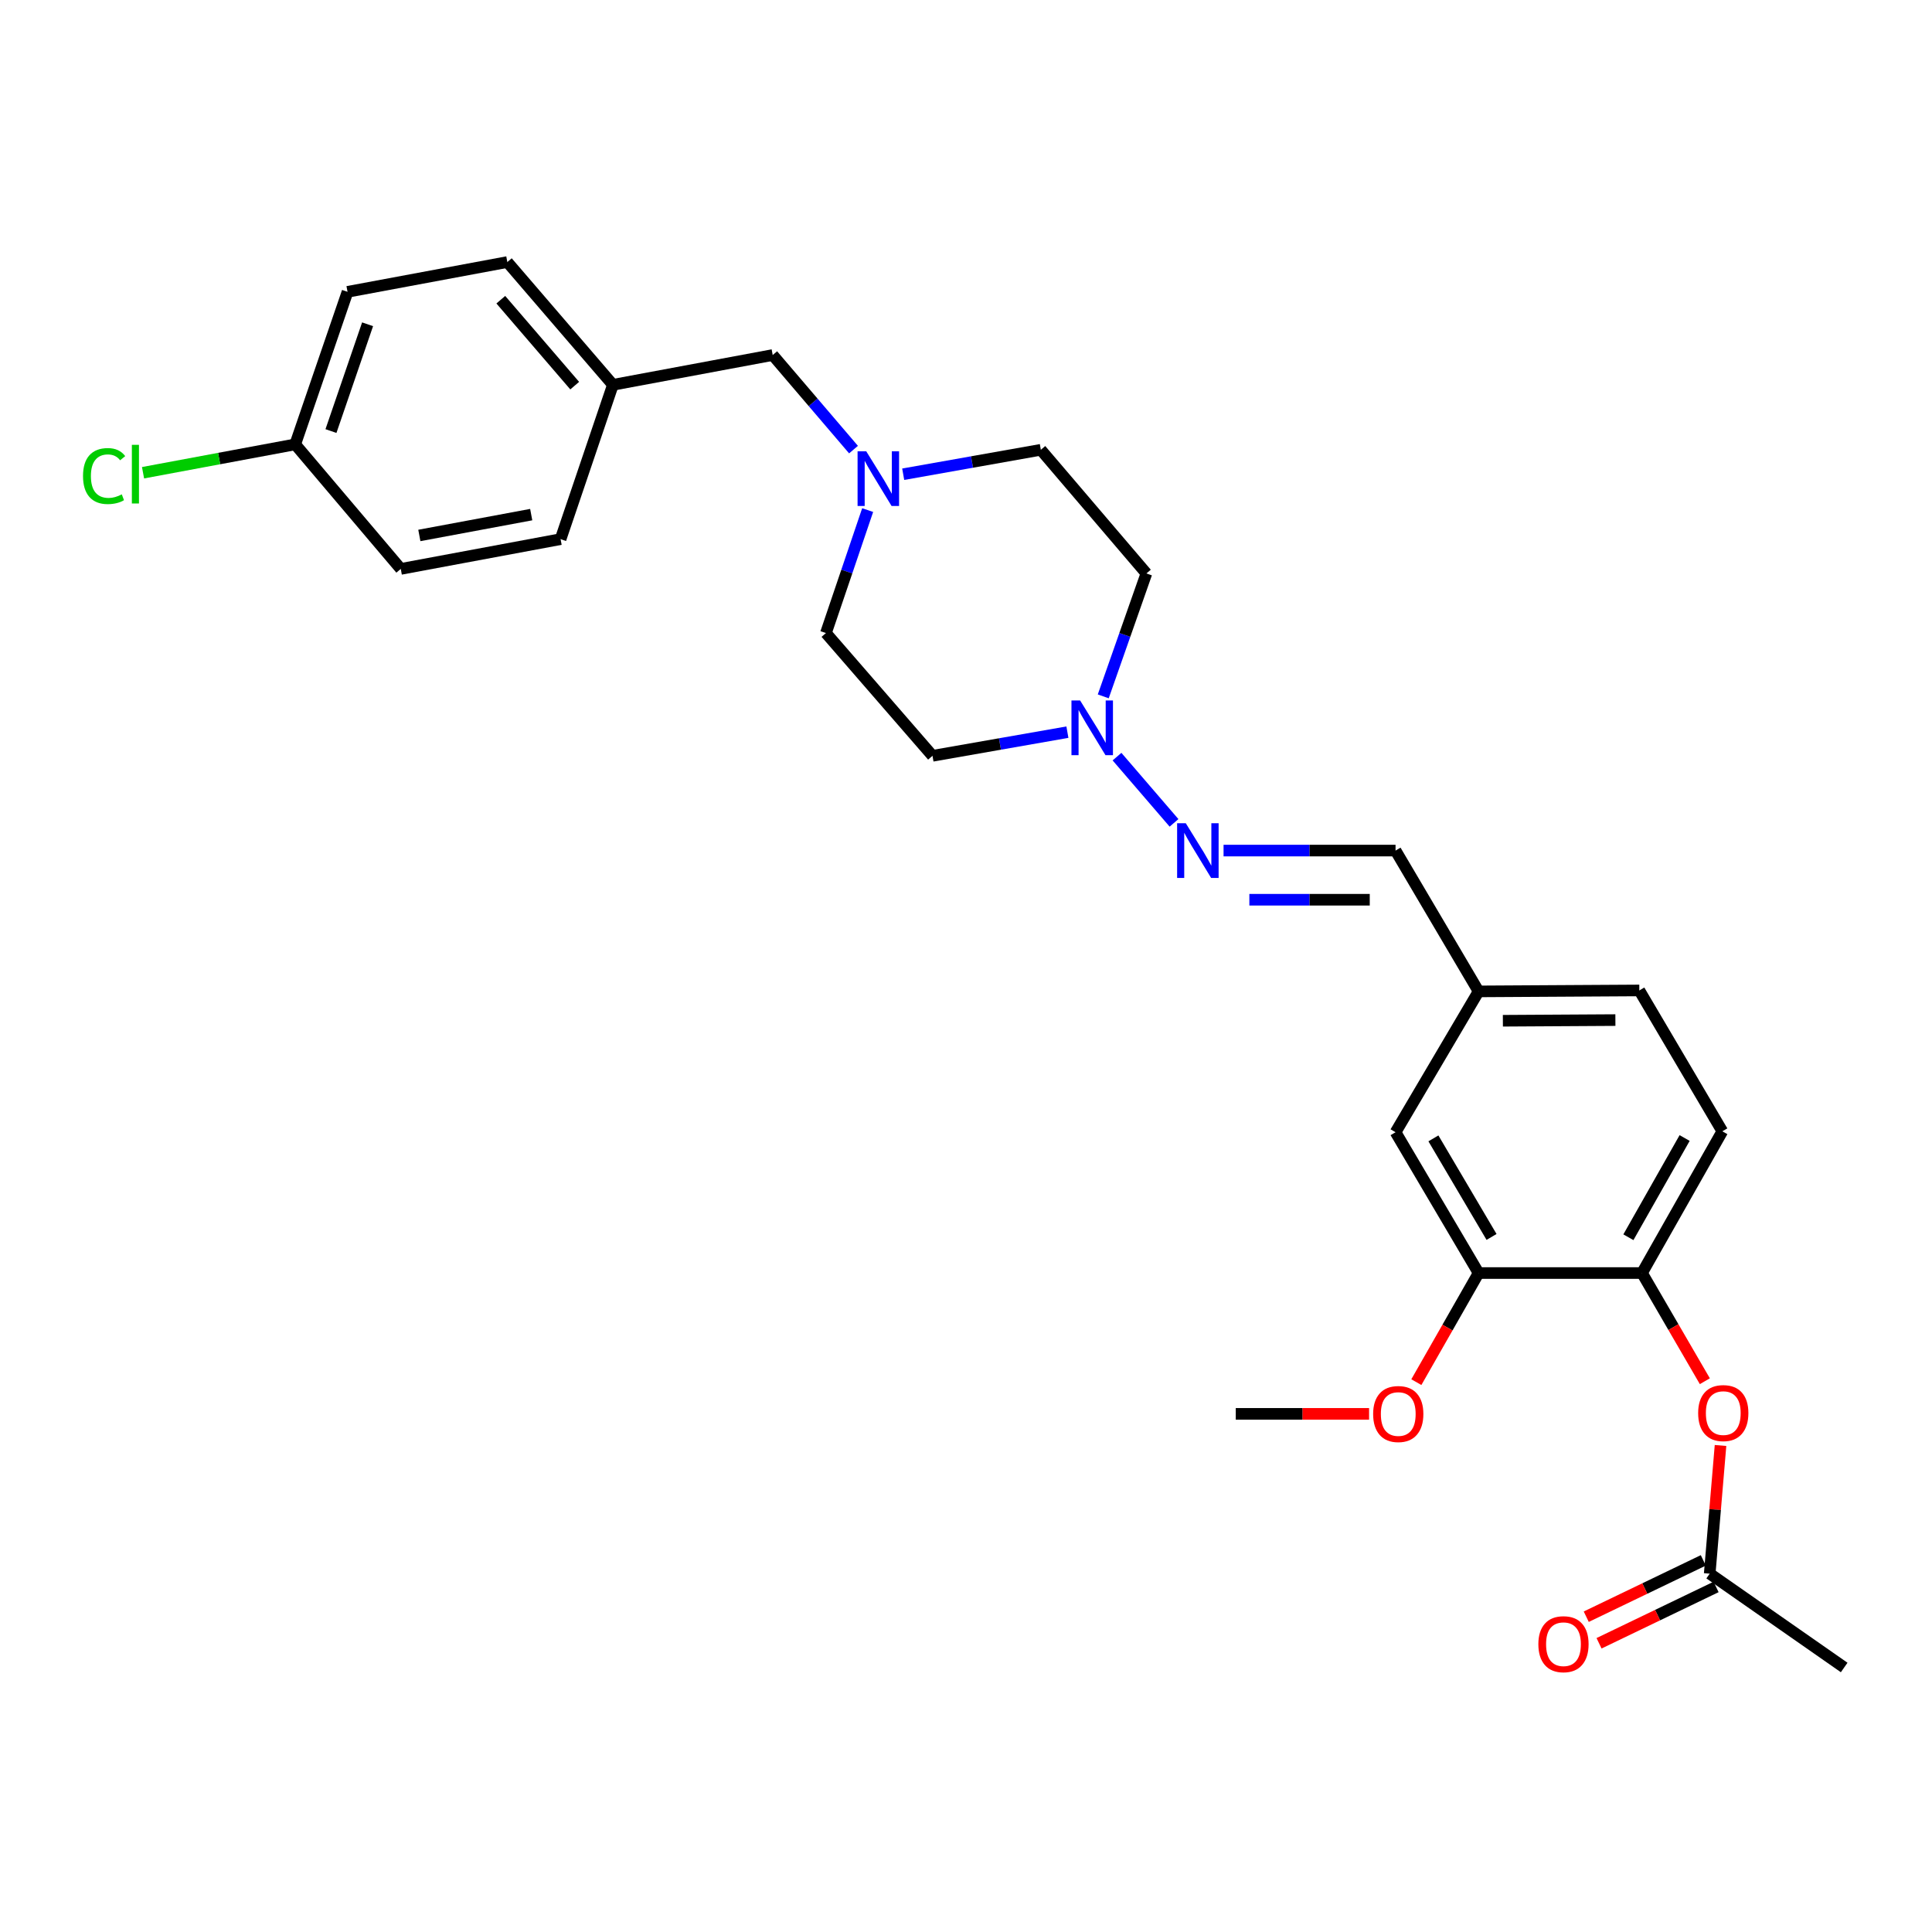 <?xml version='1.0' encoding='iso-8859-1'?>
<svg version='1.1' baseProfile='full'
              xmlns='http://www.w3.org/2000/svg'
                      xmlns:rdkit='http://www.rdkit.org/xml'
                      xmlns:xlink='http://www.w3.org/1999/xlink'
                  xml:space='preserve'
width='1000px' height='1000px' viewBox='0 0 1000 1000'>
<!-- END OF HEADER -->
<rect style='opacity:1.0;fill:#FFFFFF;stroke:none' width='1000' height='1000' x='0' y='0'> </rect>
<path class='bond-0' d='M 578.163,391.629 L 607.671,425.915' style='fill:none;fill-rule:evenodd;stroke:#0000FF;stroke-width:6px;stroke-linecap:butt;stroke-linejoin:miter;stroke-opacity:1' />
<path class='bond-7' d='M 571.041,360.438 L 582.208,328.629' style='fill:none;fill-rule:evenodd;stroke:#0000FF;stroke-width:6px;stroke-linecap:butt;stroke-linejoin:miter;stroke-opacity:1' />
<path class='bond-7' d='M 582.208,328.629 L 593.375,296.821' style='fill:none;fill-rule:evenodd;stroke:#000000;stroke-width:6px;stroke-linecap:butt;stroke-linejoin:miter;stroke-opacity:1' />
<path class='bond-8' d='M 552.489,378.966 L 517.574,385.088' style='fill:none;fill-rule:evenodd;stroke:#0000FF;stroke-width:6px;stroke-linecap:butt;stroke-linejoin:miter;stroke-opacity:1' />
<path class='bond-8' d='M 517.574,385.088 L 482.659,391.21' style='fill:none;fill-rule:evenodd;stroke:#000000;stroke-width:6px;stroke-linecap:butt;stroke-linejoin:miter;stroke-opacity:1' />
<path class='bond-6' d='M 633.313,440.257 L 677.823,440.257' style='fill:none;fill-rule:evenodd;stroke:#0000FF;stroke-width:6px;stroke-linecap:butt;stroke-linejoin:miter;stroke-opacity:1' />
<path class='bond-6' d='M 677.823,440.257 L 722.334,440.257' style='fill:none;fill-rule:evenodd;stroke:#000000;stroke-width:6px;stroke-linecap:butt;stroke-linejoin:miter;stroke-opacity:1' />
<path class='bond-6' d='M 646.666,465.702 L 677.823,465.702' style='fill:none;fill-rule:evenodd;stroke:#0000FF;stroke-width:6px;stroke-linecap:butt;stroke-linejoin:miter;stroke-opacity:1' />
<path class='bond-6' d='M 677.823,465.702 L 708.981,465.702' style='fill:none;fill-rule:evenodd;stroke:#000000;stroke-width:6px;stroke-linecap:butt;stroke-linejoin:miter;stroke-opacity:1' />
<path class='bond-1' d='M 449.1,264.017 L 438.302,295.842' style='fill:none;fill-rule:evenodd;stroke:#0000FF;stroke-width:6px;stroke-linecap:butt;stroke-linejoin:miter;stroke-opacity:1' />
<path class='bond-1' d='M 438.302,295.842 L 427.505,327.667' style='fill:none;fill-rule:evenodd;stroke:#000000;stroke-width:6px;stroke-linecap:butt;stroke-linejoin:miter;stroke-opacity:1' />
<path class='bond-12' d='M 441.776,232.716 L 420.862,208.24' style='fill:none;fill-rule:evenodd;stroke:#0000FF;stroke-width:6px;stroke-linecap:butt;stroke-linejoin:miter;stroke-opacity:1' />
<path class='bond-12' d='M 420.862,208.24 L 399.949,183.764' style='fill:none;fill-rule:evenodd;stroke:#000000;stroke-width:6px;stroke-linecap:butt;stroke-linejoin:miter;stroke-opacity:1' />
<path class='bond-27' d='M 467.496,245.461 L 503.117,239.136' style='fill:none;fill-rule:evenodd;stroke:#0000FF;stroke-width:6px;stroke-linecap:butt;stroke-linejoin:miter;stroke-opacity:1' />
<path class='bond-27' d='M 503.117,239.136 L 538.738,232.812' style='fill:none;fill-rule:evenodd;stroke:#000000;stroke-width:6px;stroke-linecap:butt;stroke-linejoin:miter;stroke-opacity:1' />
<path class='bond-2' d='M 849.902,658.924 L 891.478,585.56' style='fill:none;fill-rule:evenodd;stroke:#000000;stroke-width:6px;stroke-linecap:butt;stroke-linejoin:miter;stroke-opacity:1' />
<path class='bond-2' d='M 842.857,640.393 L 871.96,589.038' style='fill:none;fill-rule:evenodd;stroke:#000000;stroke-width:6px;stroke-linecap:butt;stroke-linejoin:miter;stroke-opacity:1' />
<path class='bond-3' d='M 849.902,658.924 L 866.165,686.92' style='fill:none;fill-rule:evenodd;stroke:#000000;stroke-width:6px;stroke-linecap:butt;stroke-linejoin:miter;stroke-opacity:1' />
<path class='bond-3' d='M 866.165,686.92 L 882.427,714.916' style='fill:none;fill-rule:evenodd;stroke:#FF0000;stroke-width:6px;stroke-linecap:butt;stroke-linejoin:miter;stroke-opacity:1' />
<path class='bond-28' d='M 849.902,658.924 L 765.318,658.924' style='fill:none;fill-rule:evenodd;stroke:#000000;stroke-width:6px;stroke-linecap:butt;stroke-linejoin:miter;stroke-opacity:1' />
<path class='bond-5' d='M 890.539,748.177 L 887.739,781.35' style='fill:none;fill-rule:evenodd;stroke:#FF0000;stroke-width:6px;stroke-linecap:butt;stroke-linejoin:miter;stroke-opacity:1' />
<path class='bond-5' d='M 887.739,781.35 L 884.939,814.523' style='fill:none;fill-rule:evenodd;stroke:#000000;stroke-width:6px;stroke-linecap:butt;stroke-linejoin:miter;stroke-opacity:1' />
<path class='bond-4' d='M 765.318,658.924 L 722.334,586.044' style='fill:none;fill-rule:evenodd;stroke:#000000;stroke-width:6px;stroke-linecap:butt;stroke-linejoin:miter;stroke-opacity:1' />
<path class='bond-4' d='M 772.02,640.237 L 741.931,589.22' style='fill:none;fill-rule:evenodd;stroke:#000000;stroke-width:6px;stroke-linecap:butt;stroke-linejoin:miter;stroke-opacity:1' />
<path class='bond-19' d='M 765.318,658.924 L 749.209,687.16' style='fill:none;fill-rule:evenodd;stroke:#000000;stroke-width:6px;stroke-linecap:butt;stroke-linejoin:miter;stroke-opacity:1' />
<path class='bond-19' d='M 749.209,687.16 L 733.1,715.395' style='fill:none;fill-rule:evenodd;stroke:#FF0000;stroke-width:6px;stroke-linecap:butt;stroke-linejoin:miter;stroke-opacity:1' />
<path class='bond-10' d='M 881.629,807.645 L 851.335,822.225' style='fill:none;fill-rule:evenodd;stroke:#000000;stroke-width:6px;stroke-linecap:butt;stroke-linejoin:miter;stroke-opacity:1' />
<path class='bond-10' d='M 851.335,822.225 L 821.041,836.805' style='fill:none;fill-rule:evenodd;stroke:#FF0000;stroke-width:6px;stroke-linecap:butt;stroke-linejoin:miter;stroke-opacity:1' />
<path class='bond-10' d='M 888.249,821.401 L 857.955,835.981' style='fill:none;fill-rule:evenodd;stroke:#000000;stroke-width:6px;stroke-linecap:butt;stroke-linejoin:miter;stroke-opacity:1' />
<path class='bond-10' d='M 857.955,835.981 L 827.661,850.561' style='fill:none;fill-rule:evenodd;stroke:#FF0000;stroke-width:6px;stroke-linecap:butt;stroke-linejoin:miter;stroke-opacity:1' />
<path class='bond-25' d='M 884.939,814.523 L 954.545,863.088' style='fill:none;fill-rule:evenodd;stroke:#000000;stroke-width:6px;stroke-linecap:butt;stroke-linejoin:miter;stroke-opacity:1' />
<path class='bond-15' d='M 722.334,440.257 L 765.318,513.146' style='fill:none;fill-rule:evenodd;stroke:#000000;stroke-width:6px;stroke-linecap:butt;stroke-linejoin:miter;stroke-opacity:1' />
<path class='bond-13' d='M 593.375,296.821 L 538.738,232.812' style='fill:none;fill-rule:evenodd;stroke:#000000;stroke-width:6px;stroke-linecap:butt;stroke-linejoin:miter;stroke-opacity:1' />
<path class='bond-14' d='M 482.659,391.21 L 427.505,327.667' style='fill:none;fill-rule:evenodd;stroke:#000000;stroke-width:6px;stroke-linecap:butt;stroke-linejoin:miter;stroke-opacity:1' />
<path class='bond-9' d='M 722.334,586.044 L 765.318,513.146' style='fill:none;fill-rule:evenodd;stroke:#000000;stroke-width:6px;stroke-linecap:butt;stroke-linejoin:miter;stroke-opacity:1' />
<path class='bond-11' d='M 891.478,585.56 L 848.511,512.654' style='fill:none;fill-rule:evenodd;stroke:#000000;stroke-width:6px;stroke-linecap:butt;stroke-linejoin:miter;stroke-opacity:1' />
<path class='bond-16' d='M 399.949,183.764 L 317.239,199.183' style='fill:none;fill-rule:evenodd;stroke:#000000;stroke-width:6px;stroke-linecap:butt;stroke-linejoin:miter;stroke-opacity:1' />
<path class='bond-18' d='M 765.318,513.146 L 848.511,512.654' style='fill:none;fill-rule:evenodd;stroke:#000000;stroke-width:6px;stroke-linecap:butt;stroke-linejoin:miter;stroke-opacity:1' />
<path class='bond-18' d='M 777.887,528.339 L 836.123,527.994' style='fill:none;fill-rule:evenodd;stroke:#000000;stroke-width:6px;stroke-linecap:butt;stroke-linejoin:miter;stroke-opacity:1' />
<path class='bond-23' d='M 317.239,199.183 L 290.158,279.061' style='fill:none;fill-rule:evenodd;stroke:#000000;stroke-width:6px;stroke-linecap:butt;stroke-linejoin:miter;stroke-opacity:1' />
<path class='bond-24' d='M 317.239,199.183 L 262.593,135.641' style='fill:none;fill-rule:evenodd;stroke:#000000;stroke-width:6px;stroke-linecap:butt;stroke-linejoin:miter;stroke-opacity:1' />
<path class='bond-24' d='M 297.467,199.606 L 259.215,155.126' style='fill:none;fill-rule:evenodd;stroke:#000000;stroke-width:6px;stroke-linecap:butt;stroke-linejoin:miter;stroke-opacity:1' />
<path class='bond-17' d='M 152.802,230.004 L 179.883,151.051' style='fill:none;fill-rule:evenodd;stroke:#000000;stroke-width:6px;stroke-linecap:butt;stroke-linejoin:miter;stroke-opacity:1' />
<path class='bond-17' d='M 171.305,223.115 L 190.261,167.847' style='fill:none;fill-rule:evenodd;stroke:#000000;stroke-width:6px;stroke-linecap:butt;stroke-linejoin:miter;stroke-opacity:1' />
<path class='bond-20' d='M 152.802,230.004 L 113.418,237.346' style='fill:none;fill-rule:evenodd;stroke:#000000;stroke-width:6px;stroke-linecap:butt;stroke-linejoin:miter;stroke-opacity:1' />
<path class='bond-20' d='M 113.418,237.346 L 74.035,244.688' style='fill:none;fill-rule:evenodd;stroke:#00CC00;stroke-width:6px;stroke-linecap:butt;stroke-linejoin:miter;stroke-opacity:1' />
<path class='bond-29' d='M 152.802,230.004 L 207.439,294.471' style='fill:none;fill-rule:evenodd;stroke:#000000;stroke-width:6px;stroke-linecap:butt;stroke-linejoin:miter;stroke-opacity:1' />
<path class='bond-26' d='M 708.631,731.813 L 674.127,731.813' style='fill:none;fill-rule:evenodd;stroke:#FF0000;stroke-width:6px;stroke-linecap:butt;stroke-linejoin:miter;stroke-opacity:1' />
<path class='bond-26' d='M 674.127,731.813 L 639.624,731.813' style='fill:none;fill-rule:evenodd;stroke:#000000;stroke-width:6px;stroke-linecap:butt;stroke-linejoin:miter;stroke-opacity:1' />
<path class='bond-21' d='M 207.439,294.471 L 290.158,279.061' style='fill:none;fill-rule:evenodd;stroke:#000000;stroke-width:6px;stroke-linecap:butt;stroke-linejoin:miter;stroke-opacity:1' />
<path class='bond-21' d='M 217.05,277.151 L 274.954,266.364' style='fill:none;fill-rule:evenodd;stroke:#000000;stroke-width:6px;stroke-linecap:butt;stroke-linejoin:miter;stroke-opacity:1' />
<path class='bond-22' d='M 179.883,151.051 L 262.593,135.641' style='fill:none;fill-rule:evenodd;stroke:#000000;stroke-width:6px;stroke-linecap:butt;stroke-linejoin:miter;stroke-opacity:1' />
<path  class='atom-0' d='M 559.067 362.555
L 568.347 377.555
Q 569.267 379.035, 570.747 381.715
Q 572.227 384.395, 572.307 384.555
L 572.307 362.555
L 576.067 362.555
L 576.067 390.875
L 572.187 390.875
L 562.227 374.475
Q 561.067 372.555, 559.827 370.355
Q 558.627 368.155, 558.267 367.475
L 558.267 390.875
L 554.587 390.875
L 554.587 362.555
L 559.067 362.555
' fill='#0000FF'/>
<path  class='atom-1' d='M 613.755 426.097
L 623.035 441.097
Q 623.955 442.577, 625.435 445.257
Q 626.915 447.937, 626.995 448.097
L 626.995 426.097
L 630.755 426.097
L 630.755 454.417
L 626.875 454.417
L 616.915 438.017
Q 615.755 436.097, 614.515 433.897
Q 613.315 431.697, 612.955 431.017
L 612.955 454.417
L 609.275 454.417
L 609.275 426.097
L 613.755 426.097
' fill='#0000FF'/>
<path  class='atom-2' d='M 448.36 233.587
L 457.64 248.587
Q 458.56 250.067, 460.04 252.747
Q 461.52 255.427, 461.6 255.587
L 461.6 233.587
L 465.36 233.587
L 465.36 261.907
L 461.48 261.907
L 451.52 245.507
Q 450.36 243.587, 449.12 241.387
Q 447.92 239.187, 447.56 238.507
L 447.56 261.907
L 443.88 261.907
L 443.88 233.587
L 448.36 233.587
' fill='#0000FF'/>
<path  class='atom-4' d='M 878.961 731.41
Q 878.961 724.61, 882.321 720.81
Q 885.681 717.01, 891.961 717.01
Q 898.241 717.01, 901.601 720.81
Q 904.961 724.61, 904.961 731.41
Q 904.961 738.29, 901.561 742.21
Q 898.161 746.09, 891.961 746.09
Q 885.721 746.09, 882.321 742.21
Q 878.961 738.33, 878.961 731.41
M 891.961 742.89
Q 896.281 742.89, 898.601 740.01
Q 900.961 737.09, 900.961 731.41
Q 900.961 725.85, 898.601 723.05
Q 896.281 720.21, 891.961 720.21
Q 887.641 720.21, 885.281 723.01
Q 882.961 725.81, 882.961 731.41
Q 882.961 737.13, 885.281 740.01
Q 887.641 742.89, 891.961 742.89
' fill='#FF0000'/>
<path  class='atom-11' d='M 796.251 851.031
Q 796.251 844.231, 799.611 840.431
Q 802.971 836.631, 809.251 836.631
Q 815.531 836.631, 818.891 840.431
Q 822.251 844.231, 822.251 851.031
Q 822.251 857.911, 818.851 861.831
Q 815.451 865.711, 809.251 865.711
Q 803.011 865.711, 799.611 861.831
Q 796.251 857.951, 796.251 851.031
M 809.251 862.511
Q 813.571 862.511, 815.891 859.631
Q 818.251 856.711, 818.251 851.031
Q 818.251 845.471, 815.891 842.671
Q 813.571 839.831, 809.251 839.831
Q 804.931 839.831, 802.571 842.631
Q 800.251 845.431, 800.251 851.031
Q 800.251 856.751, 802.571 859.631
Q 804.931 862.511, 809.251 862.511
' fill='#FF0000'/>
<path  class='atom-20' d='M 710.734 731.893
Q 710.734 725.093, 714.094 721.293
Q 717.454 717.493, 723.734 717.493
Q 730.014 717.493, 733.374 721.293
Q 736.734 725.093, 736.734 731.893
Q 736.734 738.773, 733.334 742.693
Q 729.934 746.573, 723.734 746.573
Q 717.494 746.573, 714.094 742.693
Q 710.734 738.813, 710.734 731.893
M 723.734 743.373
Q 728.054 743.373, 730.374 740.493
Q 732.734 737.573, 732.734 731.893
Q 732.734 726.333, 730.374 723.533
Q 728.054 720.693, 723.734 720.693
Q 719.414 720.693, 717.054 723.493
Q 714.734 726.293, 714.734 731.893
Q 714.734 737.613, 717.054 740.493
Q 719.414 743.373, 723.734 743.373
' fill='#FF0000'/>
<path  class='atom-21' d='M 42.971 246.403
Q 42.971 239.363, 46.251 235.683
Q 49.571 231.963, 55.851 231.963
Q 61.691 231.963, 64.811 236.083
L 62.171 238.243
Q 59.891 235.243, 55.851 235.243
Q 51.571 235.243, 49.291 238.123
Q 47.051 240.963, 47.051 246.403
Q 47.051 252.003, 49.371 254.883
Q 51.731 257.763, 56.291 257.763
Q 59.411 257.763, 63.051 255.883
L 64.171 258.883
Q 62.691 259.843, 60.451 260.403
Q 58.211 260.963, 55.731 260.963
Q 49.571 260.963, 46.251 257.203
Q 42.971 253.443, 42.971 246.403
' fill='#00CC00'/>
<path  class='atom-21' d='M 68.251 230.243
L 71.931 230.243
L 71.931 260.603
L 68.251 260.603
L 68.251 230.243
' fill='#00CC00'/>
</svg>
